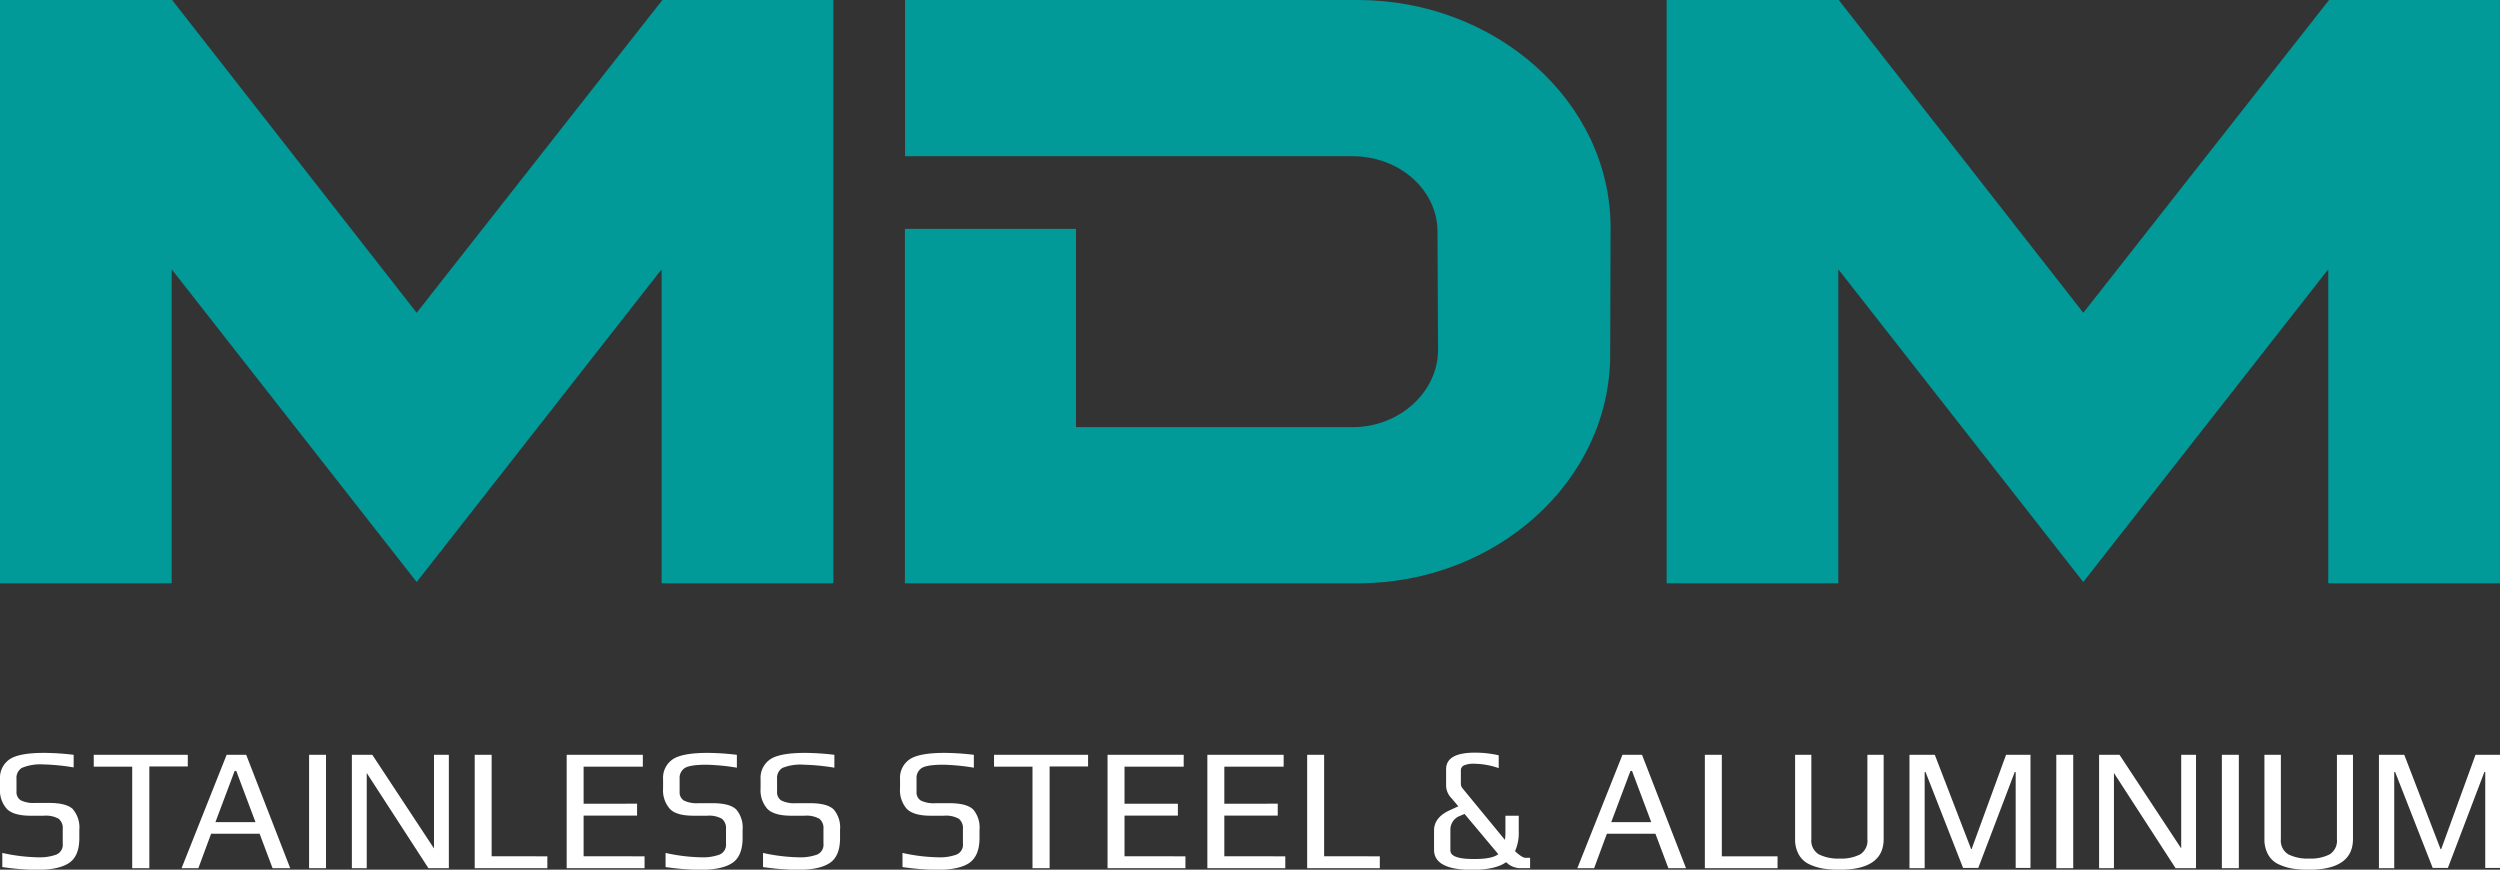 <svg xmlns="http://www.w3.org/2000/svg" viewBox="0 0 520 180.89"><rect x="0" y="0" width="520" height="180.89" fill="#333333" stroke="none"/><defs><style>.cls-1{fill:#fff;}.cls-2{fill:#029999;}</style></defs><title>MDM_logo_svetla</title><g id="Layer_2" data-name="Layer 2"><g id="Layer_1-2" data-name="Layer 1"><path class="cls-1" d="M15.2,168.34c-.88-.88-2.54-1.33-5-1.33H7.39a6,6,0,0,1-3.09-.56,2,2,0,0,1-.87-1.8V162a2.44,2.44,0,0,1,1.1-2.27A10,10,0,0,1,9,159a44.75,44.75,0,0,1,6.32.62V157a54.09,54.09,0,0,0-6.07-.4Q4,156.59,2,157.93a4.67,4.67,0,0,0-2,4.14V164a5.82,5.82,0,0,0,1.4,4.23q1.39,1.44,5,1.44H9.13a5.42,5.42,0,0,1,3.07.63,2.5,2.5,0,0,1,.85,2.13v3.05a2.21,2.21,0,0,1-1.32,2.27,10.11,10.11,0,0,1-3.84.57,37,37,0,0,1-7.41-.91v2.94a54.76,54.76,0,0,0,7.2.58q4.53,0,6.68-1.43t2.14-5.22v-1.7a5.79,5.79,0,0,0-1.3-4.2ZM39,157H19.5v2.47h8v21.11h3.56V159.42h8V157Zm12.2,0H47.14l-9.37,23.58h3.49l2.65-7.16H54l2.69,7.16h3.67L51.21,157Zm-6.39,14,4-10.65h.33l4,10.65Zm23-14H64.29v23.58h3.52V157Zm25.55,0H90.27v19.47L77.44,157H73.19v23.58h3.09v-19.8l12.83,19.8h4.25V157Zm20.49,21.11H102.26V157H98.74v23.58h15.11v-2.47Zm20.22,0H121.39v-8.47h11.12v-2.47H121.39v-7.7h12.32V157H117.87v23.58h16.2v-2.47Zm19.08-9.72c-.87-.88-2.53-1.33-5-1.33h-2.83a6,6,0,0,1-3.09-.56,2,2,0,0,1-.87-1.8V162a2.45,2.45,0,0,1,1.11-2.27c.74-.44,2.23-.67,4.48-.67a44.62,44.62,0,0,1,6.32.62V157a54.08,54.08,0,0,0-6.06-.4q-5.31,0-7.29,1.34a4.67,4.67,0,0,0-2,4.14V164a5.82,5.82,0,0,0,1.4,4.23c.93,1,2.59,1.44,5,1.44h2.76a5.42,5.42,0,0,1,3.07.63,2.5,2.5,0,0,1,.86,2.13v3.05a2.22,2.22,0,0,1-1.33,2.27,10.05,10.05,0,0,1-3.83.57,36.78,36.78,0,0,1-7.41-.91v2.94a54.5,54.5,0,0,0,7.19.58c3,0,5.25-.48,6.68-1.43s2.15-2.7,2.15-5.22v-1.7a5.79,5.79,0,0,0-1.31-4.2Zm20.28,0c-.87-.88-2.53-1.33-5-1.33h-2.84a6,6,0,0,1-3.08-.56,2,2,0,0,1-.88-1.8V162a2.45,2.45,0,0,1,1.11-2.27,10,10,0,0,1,4.49-.67,44.88,44.88,0,0,1,6.32.62V157a54.09,54.09,0,0,0-6.07-.4q-5.3,0-7.28,1.34a4.67,4.67,0,0,0-2,4.14V164a5.82,5.82,0,0,0,1.4,4.23q1.4,1.44,5,1.44h2.76a5.45,5.45,0,0,1,3.07.63,2.5,2.5,0,0,1,.85,2.13v3.05a2.21,2.21,0,0,1-1.32,2.27,10.14,10.14,0,0,1-3.84.57,37,37,0,0,1-7.41-.91v2.94a54.75,54.75,0,0,0,7.19.58q4.54,0,6.69-1.43t2.14-5.22v-1.7a5.75,5.75,0,0,0-1.31-4.2Zm29,0c-.87-.88-2.53-1.33-5-1.33h-2.83a6,6,0,0,1-3.09-.56,2,2,0,0,1-.87-1.8V162a2.45,2.45,0,0,1,1.11-2.27c.74-.44,2.23-.67,4.49-.67a44.88,44.88,0,0,1,6.32.62V157a54.24,54.24,0,0,0-6.07-.4q-5.31,0-7.28,1.34a4.64,4.64,0,0,0-2,4.14V164a5.81,5.81,0,0,0,1.39,4.23q1.41,1.44,5,1.44h2.76a5.42,5.42,0,0,1,3.07.63,2.5,2.5,0,0,1,.86,2.13v3.05a2.2,2.2,0,0,1-1.33,2.27,10.05,10.05,0,0,1-3.83.57,36.87,36.87,0,0,1-7.41-.91v2.94a54.5,54.5,0,0,0,7.19.58q4.55,0,6.69-1.43c1.42-1,2.14-2.7,2.14-5.22v-1.7a5.79,5.79,0,0,0-1.31-4.2ZM226.27,157H206.76v2.47h8v21.11h3.56V159.42h8V157Zm20.3,21.11H233.9v-8.47H245v-2.47H233.9v-7.7h12.31V157H230.37v23.58h16.2v-2.47Zm20.77,0H254.66v-8.47h11.11v-2.47H254.66v-7.7H267V157H251.13v23.58h16.21v-2.47Zm19.67,0H275.42V157h-3.53v23.58H287v-2.47Zm24.63-.44q-1.27,1-4.8,1h-.4q-4.76,0-4.76-1.78v-4.43a3.06,3.06,0,0,1,1.67-2.62l1.28-.54,7,8.35Zm4.25-8h-2.76v3.49a9.79,9.79,0,0,1-.11,1.53L304.23,164a1.46,1.46,0,0,1-.37-1v-2.69a1.14,1.14,0,0,1,.66-1.12,5.27,5.27,0,0,1,2.21-.33,15.87,15.87,0,0,1,5,.91V157.1a22.8,22.8,0,0,0-4.94-.55q-6,0-6,3.45v3.53a3.92,3.92,0,0,0,1.12,2.5l1.42,1.67-1.71.8c-2.23,1-3.34,2.41-3.34,4.25v4q0,4.18,7.92,4.18,4.8,0,7.08-1.6a4.17,4.17,0,0,0,2.65,1.24h2.33v-2.15h-.95c-.48,0-1.21-.45-2.18-1.38a9.39,9.39,0,0,0,.77-4.06v-3.35ZM341.54,157h-4.07l-9.38,23.58h3.49l2.65-7.16h10.1l2.69,7.16h3.67L341.54,157Zm-6.4,14,4-10.65h.32l4,10.65Zm34.59,7.12H358.14V157h-3.53v23.58h15.12v-2.47ZM388.42,157v17.51a3.38,3.38,0,0,1-1.5,3.2,8.64,8.64,0,0,1-4.27.87,8.93,8.93,0,0,1-4.32-.87,3.33,3.33,0,0,1-1.57-3.2V157h-3.38V174.5a6.38,6.38,0,0,0,.8,3.3,4.84,4.84,0,0,0,2.22,2,10.89,10.89,0,0,0,2.87.87,20.46,20.46,0,0,0,3.31.24q9.23,0,9.22-6.39V157Zm33.92,0h-5.08L410.1,176.6l-.11,0L402.44,157h-5.27v23.58h3.16V160.58h.18l7.81,19.95h3.16l7.59-19.95h.19v19.95h3.08V157Zm8.89,0h-3.52v23.58h3.52V157Zm25.54,0h-3.08v19.47L440.86,157h-4.25v23.58h3.09v-19.8l12.82,19.8h4.25V157Zm8.91,0h-3.53v23.58h3.53V157Zm20.4,0v17.51a3.37,3.37,0,0,1-1.51,3.2,8.61,8.61,0,0,1-4.27.87,8.93,8.93,0,0,1-4.32-.87,3.34,3.34,0,0,1-1.56-3.2V157H471V174.5a6.38,6.38,0,0,0,.8,3.3,4.77,4.77,0,0,0,2.21,2,11.12,11.12,0,0,0,2.87.87,20.55,20.55,0,0,0,3.31.24q9.22,0,9.23-6.39V157ZM520,157h-5.09l-7.15,19.65-.11,0L500.09,157h-5.27v23.58H498V160.58h.19L506,180.53h3.16l7.59-19.95h.18v19.95H520V157Z"/><polygon class="cls-2" points="484.28 121.33 484.28 56.01 433.32 121.06 382.37 56.01 382.37 121.33 346.66 121.33 346.66 0 382.46 0 433.33 65.06 484.44 0 519.99 0 519.99 121.33 484.28 121.33 484.28 121.33"/><path class="cls-2" d="M282.42,121.33h-94.2V47.61h35.59V88.85h57.5c10,0,17.8-7.53,17.8-16L299,48.14c0-8.42-7.67-15.65-17.75-15.65h-93V0h94.14C311,0,335,21,335,47.4l-.08,26.35c0,26.35-23.77,47.58-52.45,47.58"/><polygon class="cls-2" points="137.62 121.33 137.62 56.01 86.67 121.06 35.71 56.01 35.71 121.33 0 121.33 0 0 35.8 0 86.67 65.06 137.78 0 173.33 0 173.33 121.33 137.62 121.33 137.62 121.33"/></g></g></svg>
